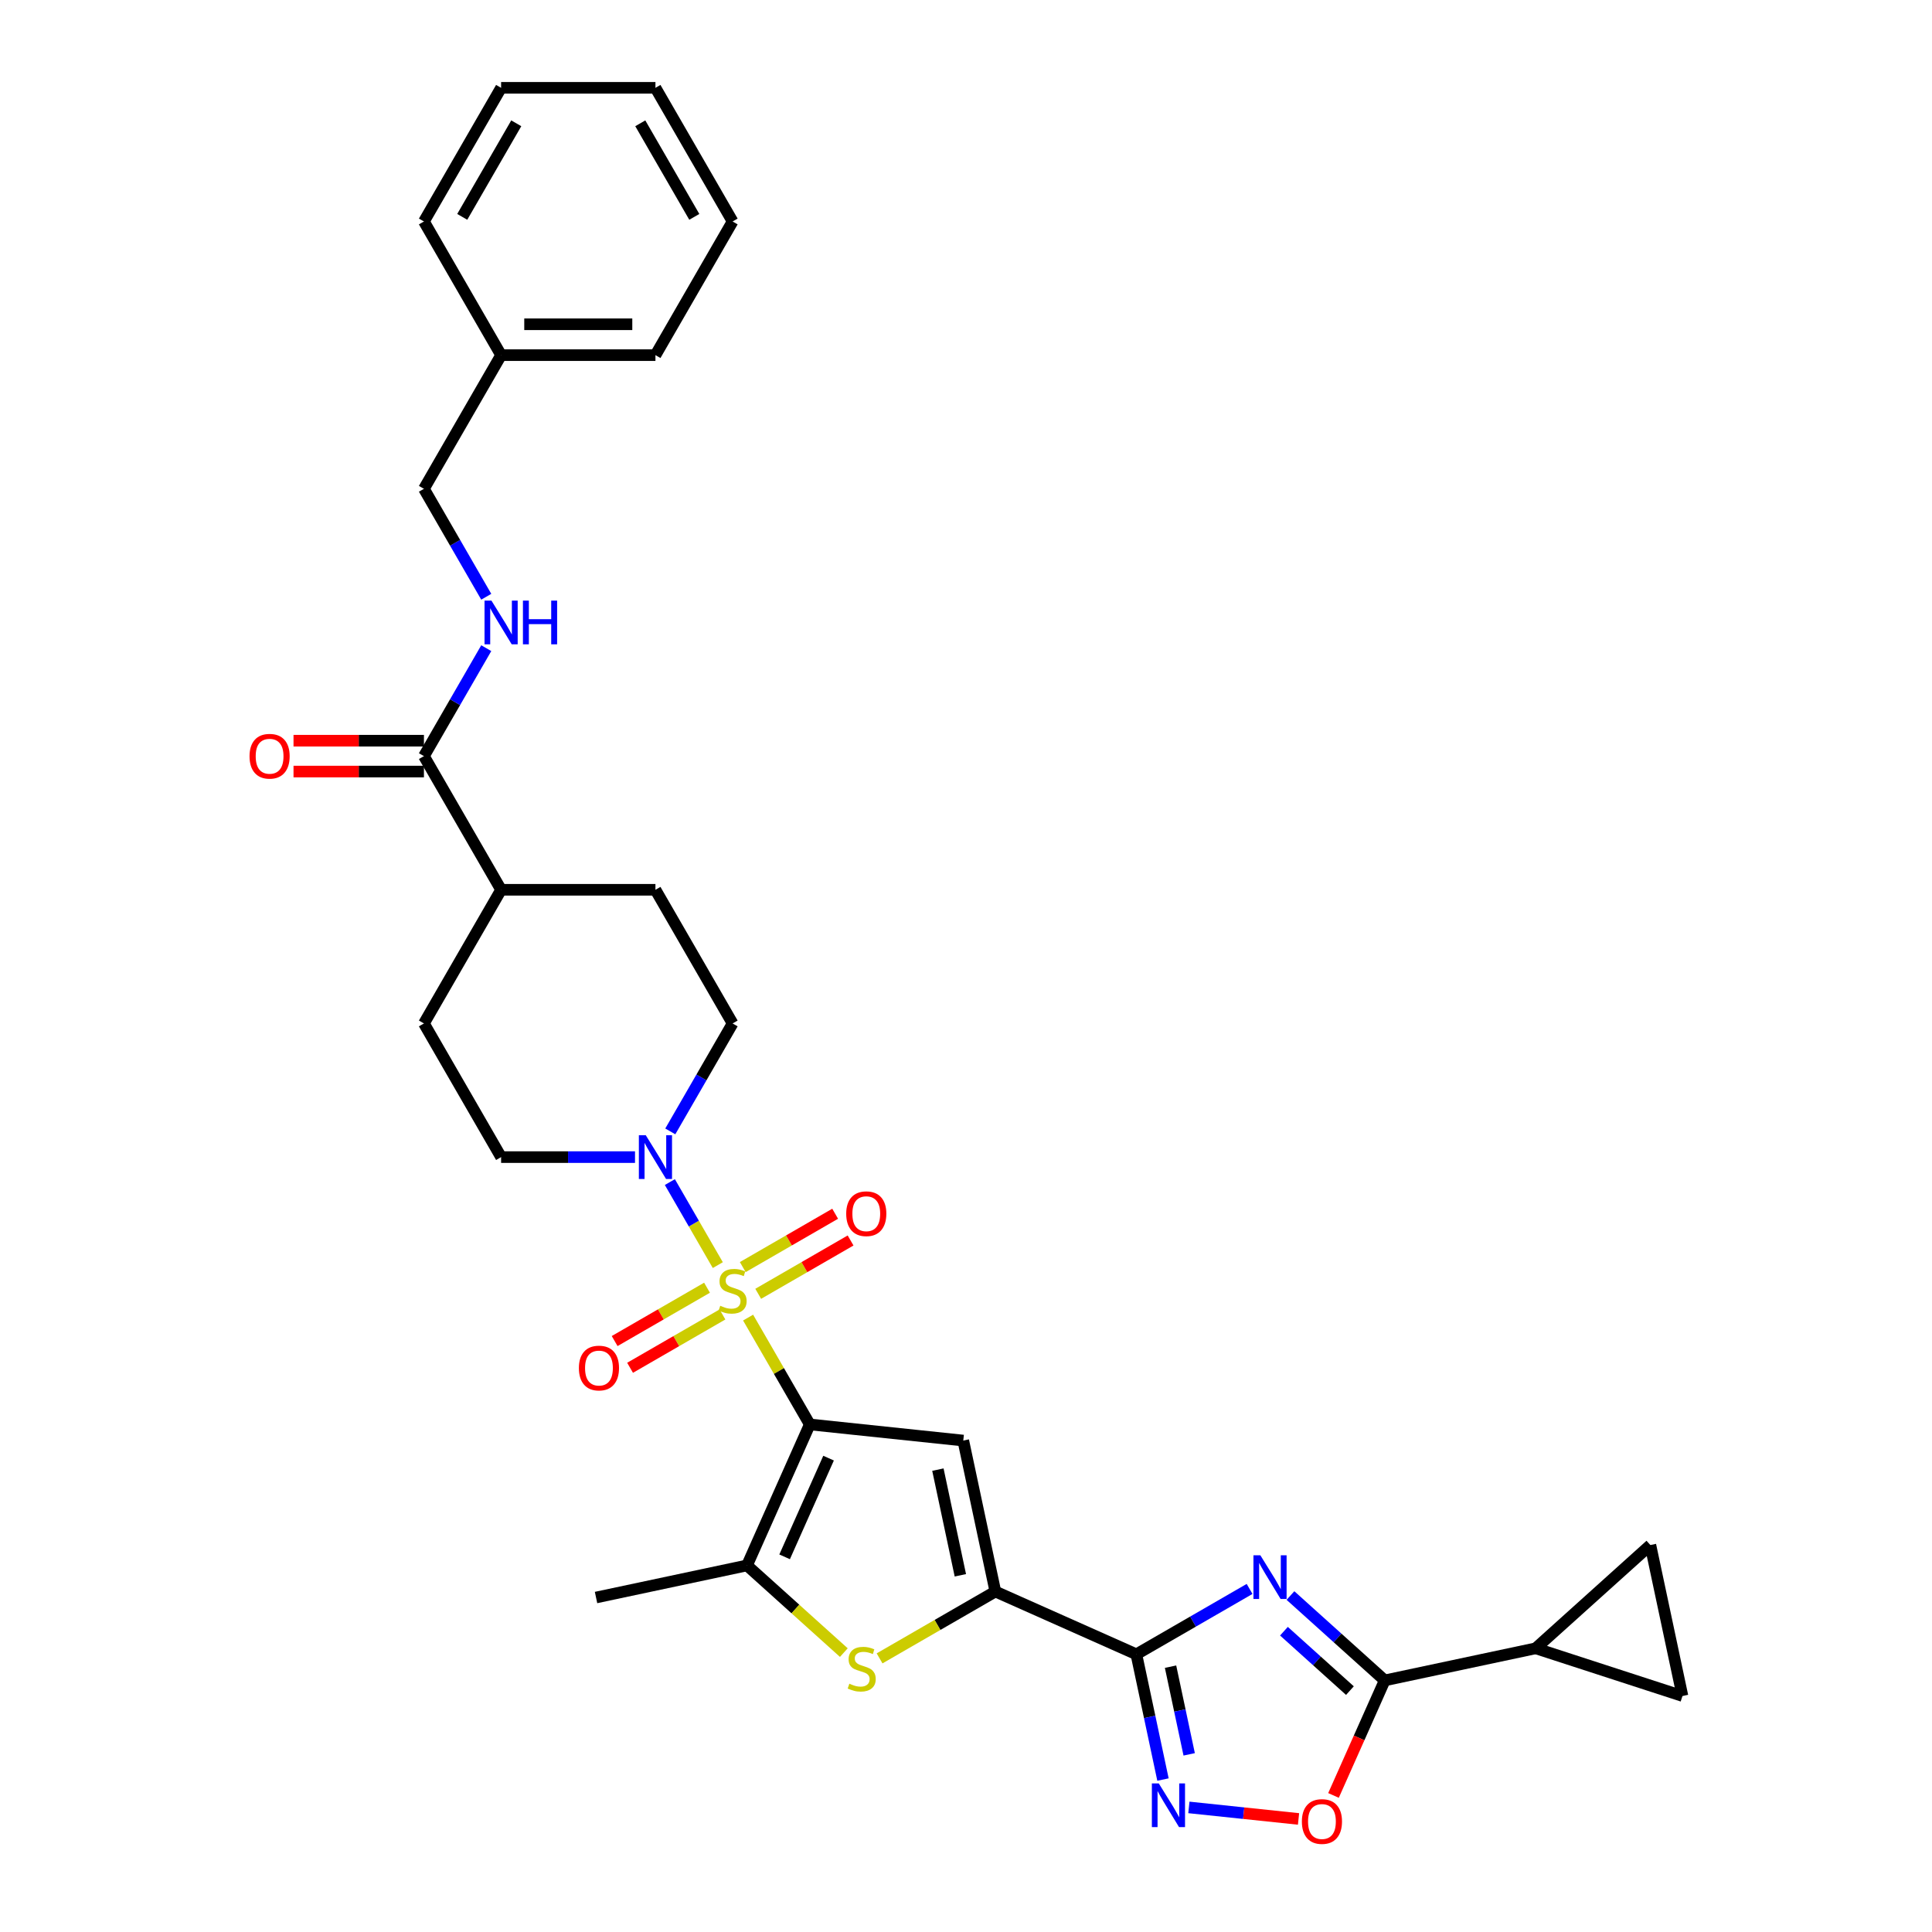 <?xml version='1.0' encoding='iso-8859-1'?>
<svg version='1.1' baseProfile='full'
              xmlns='http://www.w3.org/2000/svg'
                      xmlns:rdkit='http://www.rdkit.org/xml'
                      xmlns:xlink='http://www.w3.org/1999/xlink'
                  xml:space='preserve'
width='1000px' height='1000px' viewBox='0 0 1000 1000'>
<!-- END OF HEADER -->
<rect style='opacity:1.0;fill:#FFFFFF;stroke:none' width='1000' height='1000' x='0' y='0'> </rect>
<path class='bond-0' d='M 387.215,681.983 L 403.179,709.633' style='fill:none;fill-rule:evenodd;stroke:#CCCC00;stroke-width:6px;stroke-linecap:butt;stroke-linejoin:miter;stroke-opacity:1' />
<path class='bond-0' d='M 403.179,709.633 L 419.142,737.282' style='fill:none;fill-rule:evenodd;stroke:#000000;stroke-width:6px;stroke-linecap:butt;stroke-linejoin:miter;stroke-opacity:1' />
<path class='bond-9' d='M 371.534,654.822 L 359.126,633.332' style='fill:none;fill-rule:evenodd;stroke:#CCCC00;stroke-width:6px;stroke-linecap:butt;stroke-linejoin:miter;stroke-opacity:1' />
<path class='bond-9' d='M 359.126,633.332 L 346.719,611.842' style='fill:none;fill-rule:evenodd;stroke:#0000FF;stroke-width:6px;stroke-linecap:butt;stroke-linejoin:miter;stroke-opacity:1' />
<path class='bond-15' d='M 392.444,669.677 L 416.353,655.873' style='fill:none;fill-rule:evenodd;stroke:#CCCC00;stroke-width:6px;stroke-linecap:butt;stroke-linejoin:miter;stroke-opacity:1' />
<path class='bond-15' d='M 416.353,655.873 L 440.261,642.07' style='fill:none;fill-rule:evenodd;stroke:#FF0000;stroke-width:6px;stroke-linecap:butt;stroke-linejoin:miter;stroke-opacity:1' />
<path class='bond-15' d='M 384.456,655.84 L 408.364,642.037' style='fill:none;fill-rule:evenodd;stroke:#CCCC00;stroke-width:6px;stroke-linecap:butt;stroke-linejoin:miter;stroke-opacity:1' />
<path class='bond-15' d='M 408.364,642.037 L 432.273,628.233' style='fill:none;fill-rule:evenodd;stroke:#FF0000;stroke-width:6px;stroke-linecap:butt;stroke-linejoin:miter;stroke-opacity:1' />
<path class='bond-16' d='M 365.954,666.522 L 342.046,680.326' style='fill:none;fill-rule:evenodd;stroke:#CCCC00;stroke-width:6px;stroke-linecap:butt;stroke-linejoin:miter;stroke-opacity:1' />
<path class='bond-16' d='M 342.046,680.326 L 318.137,694.129' style='fill:none;fill-rule:evenodd;stroke:#FF0000;stroke-width:6px;stroke-linecap:butt;stroke-linejoin:miter;stroke-opacity:1' />
<path class='bond-16' d='M 373.943,680.359 L 350.034,694.162' style='fill:none;fill-rule:evenodd;stroke:#CCCC00;stroke-width:6px;stroke-linecap:butt;stroke-linejoin:miter;stroke-opacity:1' />
<path class='bond-16' d='M 350.034,694.162 L 326.126,707.966' style='fill:none;fill-rule:evenodd;stroke:#FF0000;stroke-width:6px;stroke-linecap:butt;stroke-linejoin:miter;stroke-opacity:1' />
<path class='bond-3' d='M 419.142,737.282 L 498.59,745.632' style='fill:none;fill-rule:evenodd;stroke:#000000;stroke-width:6px;stroke-linecap:butt;stroke-linejoin:miter;stroke-opacity:1' />
<path class='bond-5' d='M 419.142,737.282 L 386.65,810.261' style='fill:none;fill-rule:evenodd;stroke:#000000;stroke-width:6px;stroke-linecap:butt;stroke-linejoin:miter;stroke-opacity:1' />
<path class='bond-5' d='M 428.864,754.727 L 406.119,805.813' style='fill:none;fill-rule:evenodd;stroke:#000000;stroke-width:6px;stroke-linecap:butt;stroke-linejoin:miter;stroke-opacity:1' />
<path class='bond-1' d='M 646.784,822.428 L 617.481,839.346' style='fill:none;fill-rule:evenodd;stroke:#0000FF;stroke-width:6px;stroke-linecap:butt;stroke-linejoin:miter;stroke-opacity:1' />
<path class='bond-1' d='M 617.481,839.346 L 588.178,856.264' style='fill:none;fill-rule:evenodd;stroke:#000000;stroke-width:6px;stroke-linecap:butt;stroke-linejoin:miter;stroke-opacity:1' />
<path class='bond-6' d='M 667.937,825.845 L 692.332,847.81' style='fill:none;fill-rule:evenodd;stroke:#0000FF;stroke-width:6px;stroke-linecap:butt;stroke-linejoin:miter;stroke-opacity:1' />
<path class='bond-6' d='M 692.332,847.81 L 716.727,869.775' style='fill:none;fill-rule:evenodd;stroke:#000000;stroke-width:6px;stroke-linecap:butt;stroke-linejoin:miter;stroke-opacity:1' />
<path class='bond-6' d='M 664.565,844.308 L 681.641,859.684' style='fill:none;fill-rule:evenodd;stroke:#0000FF;stroke-width:6px;stroke-linecap:butt;stroke-linejoin:miter;stroke-opacity:1' />
<path class='bond-6' d='M 681.641,859.684 L 698.718,875.059' style='fill:none;fill-rule:evenodd;stroke:#000000;stroke-width:6px;stroke-linecap:butt;stroke-linejoin:miter;stroke-opacity:1' />
<path class='bond-2' d='M 588.178,856.264 L 515.199,823.772' style='fill:none;fill-rule:evenodd;stroke:#000000;stroke-width:6px;stroke-linecap:butt;stroke-linejoin:miter;stroke-opacity:1' />
<path class='bond-8' d='M 588.178,856.264 L 595.068,888.68' style='fill:none;fill-rule:evenodd;stroke:#000000;stroke-width:6px;stroke-linecap:butt;stroke-linejoin:miter;stroke-opacity:1' />
<path class='bond-8' d='M 595.068,888.68 L 601.958,921.095' style='fill:none;fill-rule:evenodd;stroke:#0000FF;stroke-width:6px;stroke-linecap:butt;stroke-linejoin:miter;stroke-opacity:1' />
<path class='bond-8' d='M 605.873,862.667 L 610.696,885.358' style='fill:none;fill-rule:evenodd;stroke:#000000;stroke-width:6px;stroke-linecap:butt;stroke-linejoin:miter;stroke-opacity:1' />
<path class='bond-8' d='M 610.696,885.358 L 615.519,908.049' style='fill:none;fill-rule:evenodd;stroke:#0000FF;stroke-width:6px;stroke-linecap:butt;stroke-linejoin:miter;stroke-opacity:1' />
<path class='bond-4' d='M 498.59,745.632 L 515.199,823.772' style='fill:none;fill-rule:evenodd;stroke:#000000;stroke-width:6px;stroke-linecap:butt;stroke-linejoin:miter;stroke-opacity:1' />
<path class='bond-4' d='M 485.453,760.675 L 497.079,815.373' style='fill:none;fill-rule:evenodd;stroke:#000000;stroke-width:6px;stroke-linecap:butt;stroke-linejoin:miter;stroke-opacity:1' />
<path class='bond-33' d='M 515.199,823.772 L 485.233,841.073' style='fill:none;fill-rule:evenodd;stroke:#000000;stroke-width:6px;stroke-linecap:butt;stroke-linejoin:miter;stroke-opacity:1' />
<path class='bond-33' d='M 485.233,841.073 L 455.267,858.374' style='fill:none;fill-rule:evenodd;stroke:#CCCC00;stroke-width:6px;stroke-linecap:butt;stroke-linejoin:miter;stroke-opacity:1' />
<path class='bond-7' d='M 386.65,810.261 L 411.707,832.823' style='fill:none;fill-rule:evenodd;stroke:#000000;stroke-width:6px;stroke-linecap:butt;stroke-linejoin:miter;stroke-opacity:1' />
<path class='bond-7' d='M 411.707,832.823 L 436.765,855.385' style='fill:none;fill-rule:evenodd;stroke:#CCCC00;stroke-width:6px;stroke-linecap:butt;stroke-linejoin:miter;stroke-opacity:1' />
<path class='bond-25' d='M 386.65,810.261 L 308.51,826.87' style='fill:none;fill-rule:evenodd;stroke:#000000;stroke-width:6px;stroke-linecap:butt;stroke-linejoin:miter;stroke-opacity:1' />
<path class='bond-11' d='M 716.727,869.775 L 794.866,853.166' style='fill:none;fill-rule:evenodd;stroke:#000000;stroke-width:6px;stroke-linecap:butt;stroke-linejoin:miter;stroke-opacity:1' />
<path class='bond-34' d='M 716.727,869.775 L 703.472,899.547' style='fill:none;fill-rule:evenodd;stroke:#000000;stroke-width:6px;stroke-linecap:butt;stroke-linejoin:miter;stroke-opacity:1' />
<path class='bond-34' d='M 703.472,899.547 L 690.217,929.318' style='fill:none;fill-rule:evenodd;stroke:#FF0000;stroke-width:6px;stroke-linecap:butt;stroke-linejoin:miter;stroke-opacity:1' />
<path class='bond-10' d='M 615.364,935.516 L 643.741,938.498' style='fill:none;fill-rule:evenodd;stroke:#0000FF;stroke-width:6px;stroke-linecap:butt;stroke-linejoin:miter;stroke-opacity:1' />
<path class='bond-10' d='M 643.741,938.498 L 672.118,941.481' style='fill:none;fill-rule:evenodd;stroke:#FF0000;stroke-width:6px;stroke-linecap:butt;stroke-linejoin:miter;stroke-opacity:1' />
<path class='bond-18' d='M 346.94,585.608 L 363.07,557.671' style='fill:none;fill-rule:evenodd;stroke:#0000FF;stroke-width:6px;stroke-linecap:butt;stroke-linejoin:miter;stroke-opacity:1' />
<path class='bond-18' d='M 363.07,557.671 L 379.199,529.734' style='fill:none;fill-rule:evenodd;stroke:#000000;stroke-width:6px;stroke-linecap:butt;stroke-linejoin:miter;stroke-opacity:1' />
<path class='bond-19' d='M 328.68,598.917 L 294.025,598.917' style='fill:none;fill-rule:evenodd;stroke:#0000FF;stroke-width:6px;stroke-linecap:butt;stroke-linejoin:miter;stroke-opacity:1' />
<path class='bond-19' d='M 294.025,598.917 L 259.371,598.917' style='fill:none;fill-rule:evenodd;stroke:#000000;stroke-width:6px;stroke-linecap:butt;stroke-linejoin:miter;stroke-opacity:1' />
<path class='bond-13' d='M 794.866,853.166 L 854.233,799.713' style='fill:none;fill-rule:evenodd;stroke:#000000;stroke-width:6px;stroke-linecap:butt;stroke-linejoin:miter;stroke-opacity:1' />
<path class='bond-14' d='M 794.866,853.166 L 870.842,877.852' style='fill:none;fill-rule:evenodd;stroke:#000000;stroke-width:6px;stroke-linecap:butt;stroke-linejoin:miter;stroke-opacity:1' />
<path class='bond-12' d='M 219.428,391.368 L 259.371,460.551' style='fill:none;fill-rule:evenodd;stroke:#000000;stroke-width:6px;stroke-linecap:butt;stroke-linejoin:miter;stroke-opacity:1' />
<path class='bond-17' d='M 219.428,391.368 L 235.558,363.431' style='fill:none;fill-rule:evenodd;stroke:#000000;stroke-width:6px;stroke-linecap:butt;stroke-linejoin:miter;stroke-opacity:1' />
<path class='bond-17' d='M 235.558,363.431 L 251.687,335.494' style='fill:none;fill-rule:evenodd;stroke:#0000FF;stroke-width:6px;stroke-linecap:butt;stroke-linejoin:miter;stroke-opacity:1' />
<path class='bond-21' d='M 219.428,383.38 L 185.677,383.38' style='fill:none;fill-rule:evenodd;stroke:#000000;stroke-width:6px;stroke-linecap:butt;stroke-linejoin:miter;stroke-opacity:1' />
<path class='bond-21' d='M 185.677,383.38 L 151.925,383.38' style='fill:none;fill-rule:evenodd;stroke:#FF0000;stroke-width:6px;stroke-linecap:butt;stroke-linejoin:miter;stroke-opacity:1' />
<path class='bond-21' d='M 219.428,399.357 L 185.677,399.357' style='fill:none;fill-rule:evenodd;stroke:#000000;stroke-width:6px;stroke-linecap:butt;stroke-linejoin:miter;stroke-opacity:1' />
<path class='bond-21' d='M 185.677,399.357 L 151.925,399.357' style='fill:none;fill-rule:evenodd;stroke:#FF0000;stroke-width:6px;stroke-linecap:butt;stroke-linejoin:miter;stroke-opacity:1' />
<path class='bond-35' d='M 854.233,799.713 L 870.842,877.852' style='fill:none;fill-rule:evenodd;stroke:#000000;stroke-width:6px;stroke-linecap:butt;stroke-linejoin:miter;stroke-opacity:1' />
<path class='bond-24' d='M 251.687,308.877 L 235.558,280.94' style='fill:none;fill-rule:evenodd;stroke:#0000FF;stroke-width:6px;stroke-linecap:butt;stroke-linejoin:miter;stroke-opacity:1' />
<path class='bond-24' d='M 235.558,280.94 L 219.428,253.003' style='fill:none;fill-rule:evenodd;stroke:#000000;stroke-width:6px;stroke-linecap:butt;stroke-linejoin:miter;stroke-opacity:1' />
<path class='bond-23' d='M 379.199,529.734 L 339.257,460.551' style='fill:none;fill-rule:evenodd;stroke:#000000;stroke-width:6px;stroke-linecap:butt;stroke-linejoin:miter;stroke-opacity:1' />
<path class='bond-22' d='M 259.371,598.917 L 219.428,529.734' style='fill:none;fill-rule:evenodd;stroke:#000000;stroke-width:6px;stroke-linecap:butt;stroke-linejoin:miter;stroke-opacity:1' />
<path class='bond-20' d='M 259.371,460.551 L 219.428,529.734' style='fill:none;fill-rule:evenodd;stroke:#000000;stroke-width:6px;stroke-linecap:butt;stroke-linejoin:miter;stroke-opacity:1' />
<path class='bond-32' d='M 259.371,460.551 L 339.257,460.551' style='fill:none;fill-rule:evenodd;stroke:#000000;stroke-width:6px;stroke-linecap:butt;stroke-linejoin:miter;stroke-opacity:1' />
<path class='bond-26' d='M 219.428,253.003 L 259.371,183.82' style='fill:none;fill-rule:evenodd;stroke:#000000;stroke-width:6px;stroke-linecap:butt;stroke-linejoin:miter;stroke-opacity:1' />
<path class='bond-27' d='M 259.371,183.82 L 339.257,183.82' style='fill:none;fill-rule:evenodd;stroke:#000000;stroke-width:6px;stroke-linecap:butt;stroke-linejoin:miter;stroke-opacity:1' />
<path class='bond-27' d='M 271.354,167.843 L 327.274,167.843' style='fill:none;fill-rule:evenodd;stroke:#000000;stroke-width:6px;stroke-linecap:butt;stroke-linejoin:miter;stroke-opacity:1' />
<path class='bond-28' d='M 259.371,183.82 L 219.428,114.637' style='fill:none;fill-rule:evenodd;stroke:#000000;stroke-width:6px;stroke-linecap:butt;stroke-linejoin:miter;stroke-opacity:1' />
<path class='bond-29' d='M 339.257,183.82 L 379.199,114.637' style='fill:none;fill-rule:evenodd;stroke:#000000;stroke-width:6px;stroke-linecap:butt;stroke-linejoin:miter;stroke-opacity:1' />
<path class='bond-30' d='M 219.428,114.637 L 259.371,45.455' style='fill:none;fill-rule:evenodd;stroke:#000000;stroke-width:6px;stroke-linecap:butt;stroke-linejoin:miter;stroke-opacity:1' />
<path class='bond-30' d='M 239.256,112.248 L 267.216,63.821' style='fill:none;fill-rule:evenodd;stroke:#000000;stroke-width:6px;stroke-linecap:butt;stroke-linejoin:miter;stroke-opacity:1' />
<path class='bond-36' d='M 379.199,114.637 L 339.257,45.455' style='fill:none;fill-rule:evenodd;stroke:#000000;stroke-width:6px;stroke-linecap:butt;stroke-linejoin:miter;stroke-opacity:1' />
<path class='bond-36' d='M 359.371,112.248 L 331.411,63.821' style='fill:none;fill-rule:evenodd;stroke:#000000;stroke-width:6px;stroke-linecap:butt;stroke-linejoin:miter;stroke-opacity:1' />
<path class='bond-31' d='M 259.371,45.455 L 339.257,45.455' style='fill:none;fill-rule:evenodd;stroke:#000000;stroke-width:6px;stroke-linecap:butt;stroke-linejoin:miter;stroke-opacity:1' />
<path  class='atom-0' d='M 372.808 675.864
Q 373.064 675.96, 374.119 676.407
Q 375.173 676.855, 376.323 677.142
Q 377.506 677.398, 378.656 677.398
Q 380.797 677.398, 382.043 676.375
Q 383.289 675.321, 383.289 673.5
Q 383.289 672.253, 382.65 671.487
Q 382.043 670.72, 381.085 670.304
Q 380.126 669.889, 378.528 669.409
Q 376.515 668.802, 375.301 668.227
Q 374.119 667.652, 373.256 666.438
Q 372.425 665.223, 372.425 663.178
Q 372.425 660.335, 374.342 658.577
Q 376.291 656.82, 380.126 656.82
Q 382.746 656.82, 385.718 658.066
L 384.983 660.526
Q 382.267 659.408, 380.222 659.408
Q 378.017 659.408, 376.803 660.335
Q 375.588 661.229, 375.62 662.795
Q 375.62 664.009, 376.227 664.744
Q 376.867 665.479, 377.761 665.895
Q 378.688 666.31, 380.222 666.789
Q 382.267 667.428, 383.481 668.067
Q 384.695 668.706, 385.558 670.017
Q 386.453 671.295, 386.453 673.5
Q 386.453 676.631, 384.344 678.325
Q 382.267 679.986, 378.784 679.986
Q 376.771 679.986, 375.237 679.539
Q 373.735 679.124, 371.946 678.389
L 372.808 675.864
' fill='#CCCC00'/>
<path  class='atom-2' d='M 652.36 805.01
L 659.773 816.993
Q 660.508 818.175, 661.69 820.316
Q 662.873 822.457, 662.936 822.585
L 662.936 805.01
L 665.94 805.01
L 665.94 827.633
L 662.841 827.633
L 654.884 814.532
Q 653.957 812.998, 652.967 811.241
Q 652.008 809.484, 651.721 808.94
L 651.721 827.633
L 648.781 827.633
L 648.781 805.01
L 652.36 805.01
' fill='#0000FF'/>
<path  class='atom-8' d='M 439.625 871.48
Q 439.881 871.575, 440.935 872.023
Q 441.99 872.47, 443.14 872.758
Q 444.322 873.013, 445.473 873.013
Q 447.614 873.013, 448.86 871.991
Q 450.106 870.936, 450.106 869.115
Q 450.106 867.869, 449.467 867.102
Q 448.86 866.335, 447.901 865.92
Q 446.943 865.504, 445.345 865.025
Q 443.332 864.418, 442.118 863.843
Q 440.935 863.267, 440.073 862.053
Q 439.242 860.839, 439.242 858.794
Q 439.242 855.95, 441.159 854.192
Q 443.108 852.435, 446.943 852.435
Q 449.563 852.435, 452.535 853.681
L 451.8 856.142
Q 449.084 855.023, 447.039 855.023
Q 444.834 855.023, 443.619 855.95
Q 442.405 856.845, 442.437 858.41
Q 442.437 859.625, 443.044 860.36
Q 443.683 861.095, 444.578 861.51
Q 445.505 861.925, 447.039 862.405
Q 449.084 863.044, 450.298 863.683
Q 451.512 864.322, 452.375 865.632
Q 453.27 866.91, 453.27 869.115
Q 453.27 872.247, 451.161 873.94
Q 449.084 875.602, 445.601 875.602
Q 443.587 875.602, 442.054 875.154
Q 440.552 874.739, 438.762 874.004
L 439.625 871.48
' fill='#CCCC00'/>
<path  class='atom-9' d='M 599.786 923.092
L 607.199 935.075
Q 607.934 936.257, 609.117 938.398
Q 610.299 940.539, 610.363 940.667
L 610.363 923.092
L 613.366 923.092
L 613.366 945.716
L 610.267 945.716
L 602.31 932.615
Q 601.384 931.081, 600.393 929.323
Q 599.434 927.566, 599.147 927.023
L 599.147 945.716
L 596.207 945.716
L 596.207 923.092
L 599.786 923.092
' fill='#0000FF'/>
<path  class='atom-10' d='M 334.256 587.605
L 341.669 599.588
Q 342.404 600.77, 343.586 602.911
Q 344.769 605.052, 344.833 605.18
L 344.833 587.605
L 347.836 587.605
L 347.836 610.228
L 344.737 610.228
L 336.78 597.127
Q 335.853 595.593, 334.863 593.836
Q 333.904 592.078, 333.617 591.535
L 333.617 610.228
L 330.677 610.228
L 330.677 587.605
L 334.256 587.605
' fill='#0000FF'/>
<path  class='atom-11' d='M 673.849 942.818
Q 673.849 937.386, 676.534 934.35
Q 679.218 931.315, 684.235 931.315
Q 689.251 931.315, 691.935 934.35
Q 694.62 937.386, 694.62 942.818
Q 694.62 948.314, 691.903 951.446
Q 689.187 954.545, 684.235 954.545
Q 679.25 954.545, 676.534 951.446
Q 673.849 948.346, 673.849 942.818
M 684.235 951.989
Q 687.686 951.989, 689.539 949.688
Q 691.424 947.356, 691.424 942.818
Q 691.424 938.377, 689.539 936.14
Q 687.686 933.871, 684.235 933.871
Q 680.783 933.871, 678.898 936.108
Q 677.045 938.345, 677.045 942.818
Q 677.045 947.388, 678.898 949.688
Q 680.783 951.989, 684.235 951.989
' fill='#FF0000'/>
<path  class='atom-16' d='M 437.997 628.221
Q 437.997 622.788, 440.681 619.753
Q 443.365 616.717, 448.382 616.717
Q 453.399 616.717, 456.083 619.753
Q 458.767 622.788, 458.767 628.221
Q 458.767 633.717, 456.051 636.848
Q 453.335 639.948, 448.382 639.948
Q 443.397 639.948, 440.681 636.848
Q 437.997 633.749, 437.997 628.221
M 448.382 637.391
Q 451.833 637.391, 453.686 635.091
Q 455.572 632.758, 455.572 628.221
Q 455.572 623.779, 453.686 621.542
Q 451.833 619.273, 448.382 619.273
Q 444.931 619.273, 443.046 621.51
Q 441.192 623.747, 441.192 628.221
Q 441.192 632.79, 443.046 635.091
Q 444.931 637.391, 448.382 637.391
' fill='#FF0000'/>
<path  class='atom-17' d='M 299.631 708.106
Q 299.631 702.674, 302.316 699.638
Q 305 696.602, 310.016 696.602
Q 315.033 696.602, 317.717 699.638
Q 320.402 702.674, 320.402 708.106
Q 320.402 713.602, 317.685 716.734
Q 314.969 719.833, 310.016 719.833
Q 305.032 719.833, 302.316 716.734
Q 299.631 713.634, 299.631 708.106
M 310.016 717.277
Q 313.468 717.277, 315.321 714.976
Q 317.206 712.643, 317.206 708.106
Q 317.206 703.664, 315.321 701.428
Q 313.468 699.159, 310.016 699.159
Q 306.565 699.159, 304.68 701.396
Q 302.827 703.632, 302.827 708.106
Q 302.827 712.675, 304.68 714.976
Q 306.565 717.277, 310.016 717.277
' fill='#FF0000'/>
<path  class='atom-18' d='M 254.37 310.874
L 261.784 322.857
Q 262.519 324.039, 263.701 326.18
Q 264.883 328.321, 264.947 328.449
L 264.947 310.874
L 267.951 310.874
L 267.951 333.497
L 264.851 333.497
L 256.895 320.396
Q 255.968 318.862, 254.977 317.105
Q 254.019 315.347, 253.731 314.804
L 253.731 333.497
L 250.791 333.497
L 250.791 310.874
L 254.37 310.874
' fill='#0000FF'/>
<path  class='atom-18' d='M 270.667 310.874
L 273.735 310.874
L 273.735 320.492
L 285.302 320.492
L 285.302 310.874
L 288.37 310.874
L 288.37 333.497
L 285.302 333.497
L 285.302 323.048
L 273.735 323.048
L 273.735 333.497
L 270.667 333.497
L 270.667 310.874
' fill='#0000FF'/>
<path  class='atom-22' d='M 129.158 391.432
Q 129.158 386, 131.842 382.964
Q 134.526 379.929, 139.543 379.929
Q 144.56 379.929, 147.244 382.964
Q 149.928 386, 149.928 391.432
Q 149.928 396.928, 147.212 400.06
Q 144.496 403.159, 139.543 403.159
Q 134.558 403.159, 131.842 400.06
Q 129.158 396.96, 129.158 391.432
M 139.543 400.603
Q 142.994 400.603, 144.847 398.302
Q 146.733 395.97, 146.733 391.432
Q 146.733 386.991, 144.847 384.754
Q 142.994 382.485, 139.543 382.485
Q 136.092 382.485, 134.207 384.722
Q 132.353 386.959, 132.353 391.432
Q 132.353 396.002, 134.207 398.302
Q 136.092 400.603, 139.543 400.603
' fill='#FF0000'/>
</svg>
